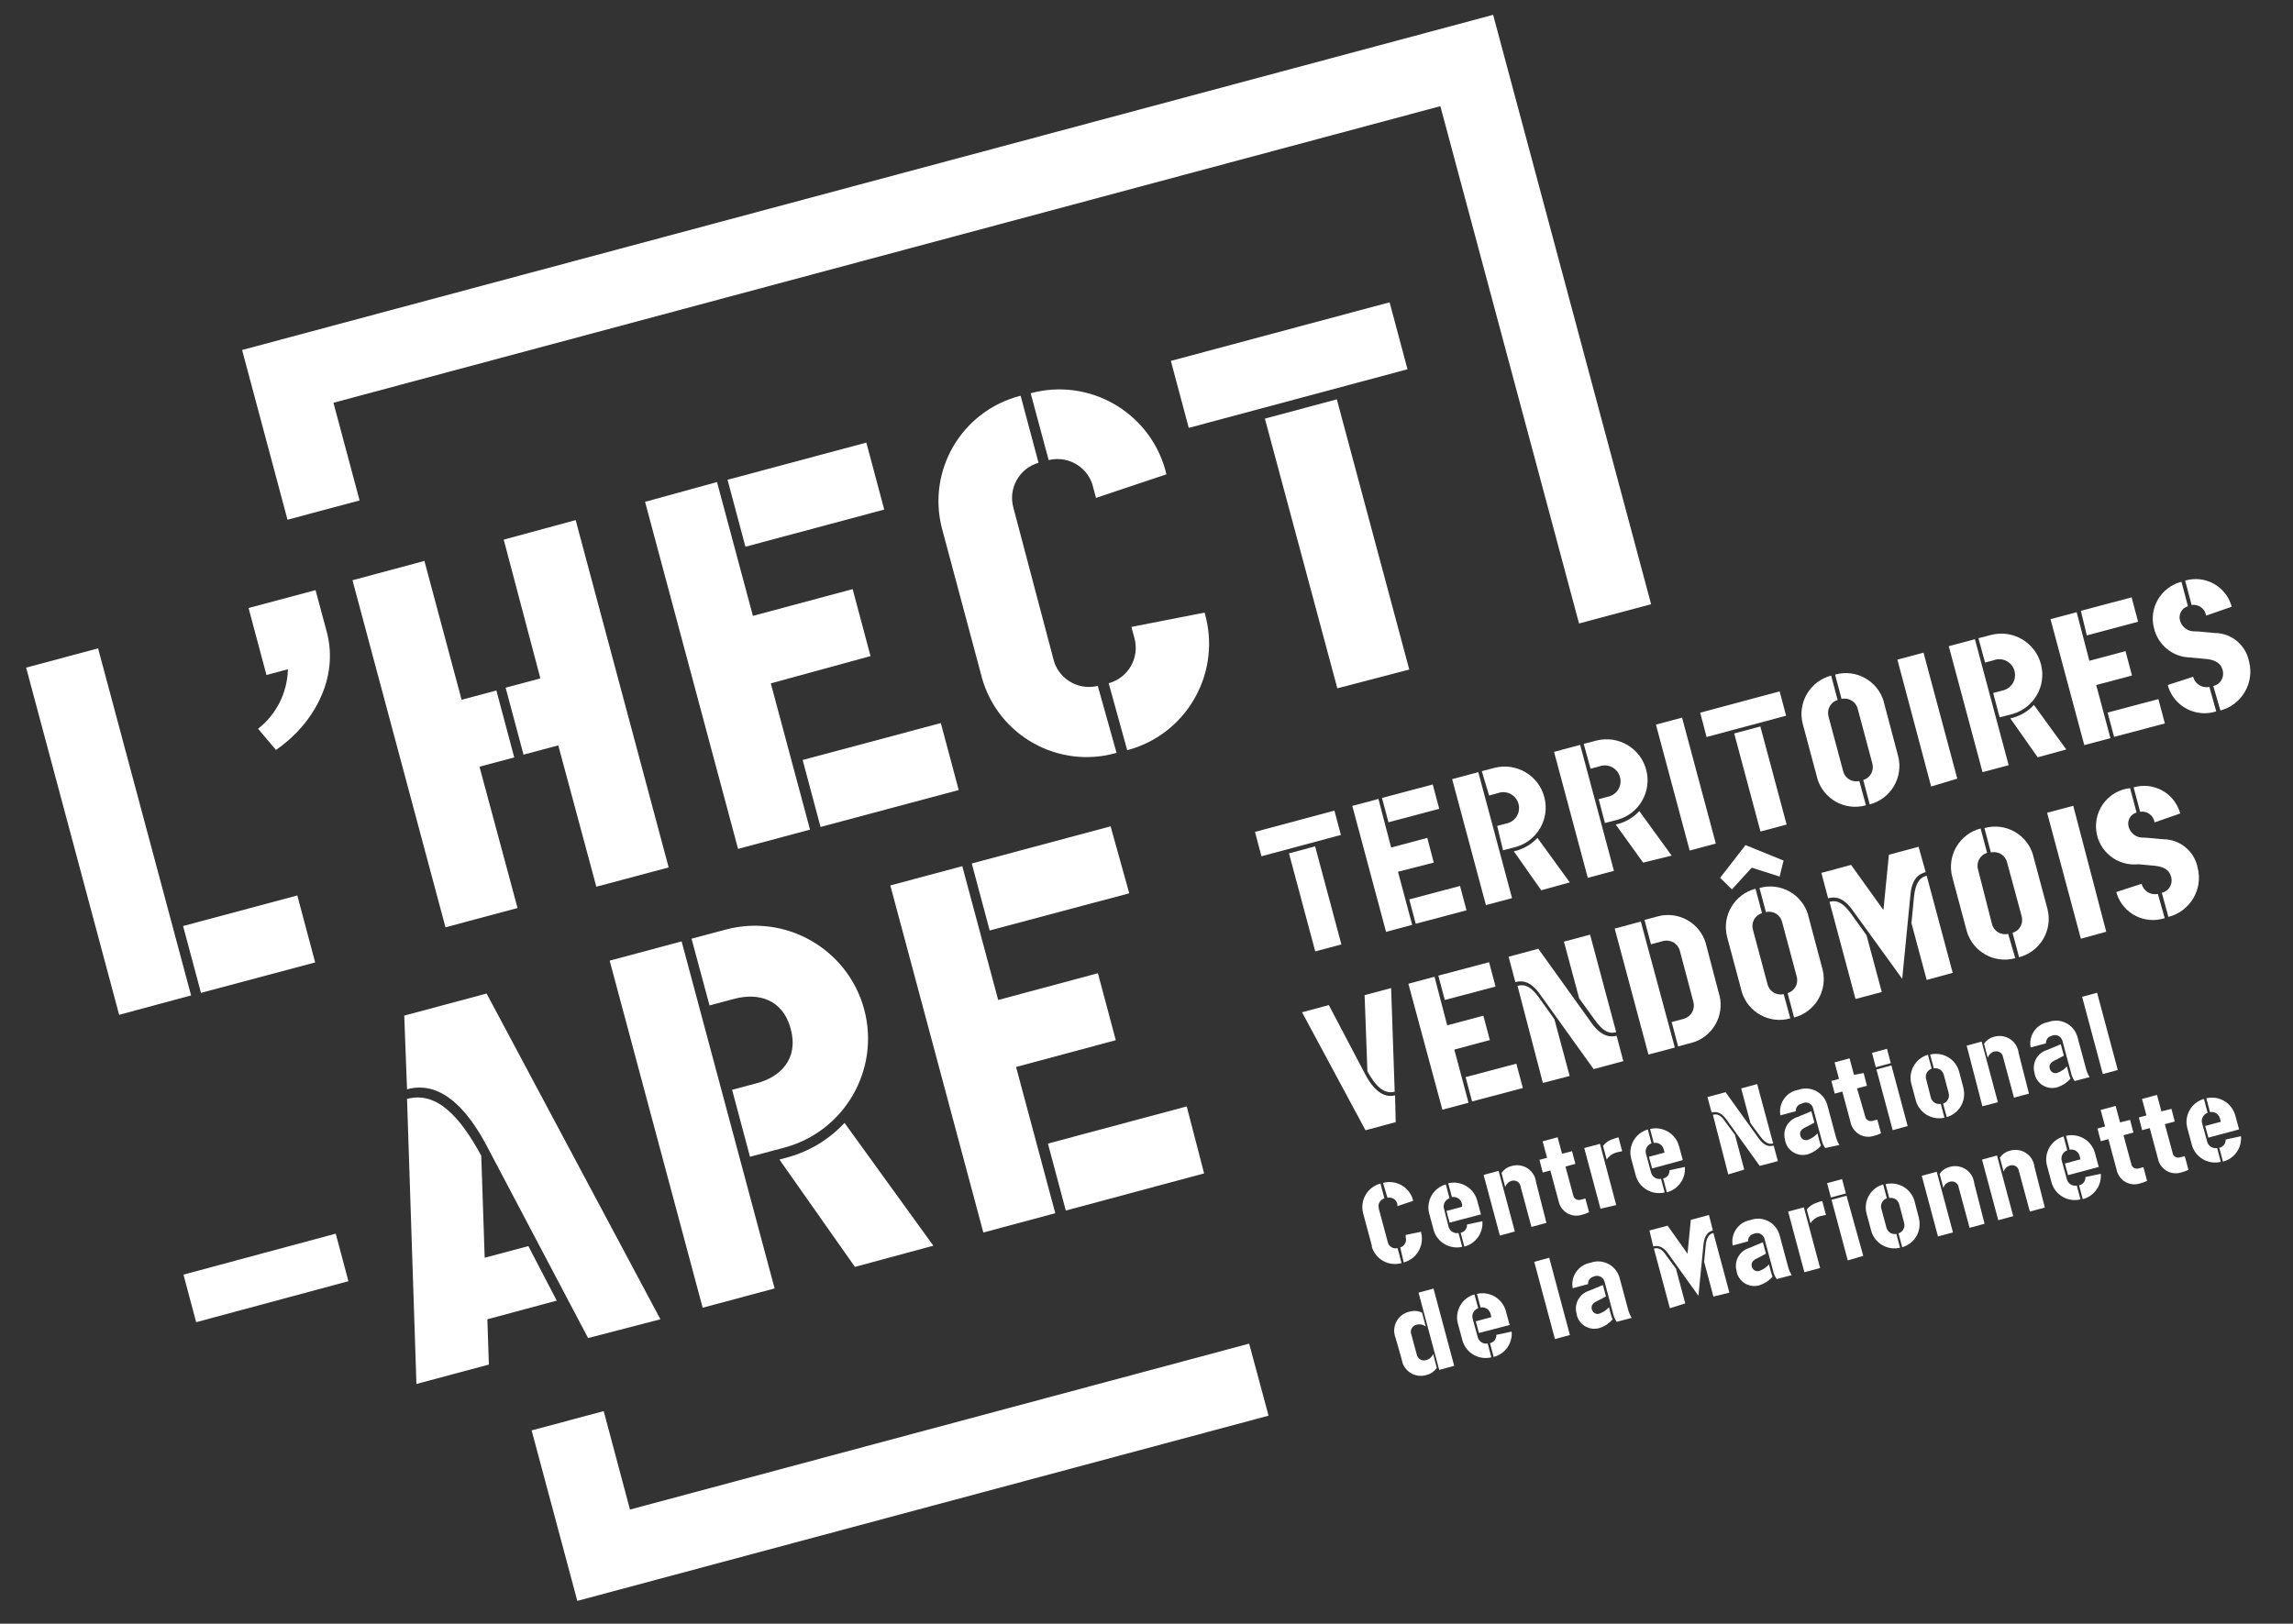 <?xml version="1.0" encoding="UTF-8"?>
<svg id="Calque_1" data-name="Calque 1" xmlns="http://www.w3.org/2000/svg" width="180.72" height="128" viewBox="0 0 180.72 128">
  <rect x="0" y="0" width="180.72" height="128" fill="#333333" stroke="none"/>
  <defs>
    <style>
      .cls-1 {
        fill: #fff;
      }
    </style>
  </defs>
  <polygon class="cls-1" points="28.34 39.45 26.28 31.75 113.52 8.37 124.45 49.15 130.13 47.63 117.68 1.17 19.08 27.59 22.66 40.97 28.34 39.45"/>
  <polygon class="cls-1" points="98.45 105.92 49.65 119 47.58 111.24 41.9 112.76 45.5 126.2 99.98 111.6 98.45 105.92"/>
  <path class="cls-1" d="M9.39,80L2.06,52.63l5.67-1.52,7.33,27.36-5.67,1.53Zm6.45-1.73l-1.41-5.27,9-2.41,1.41,5.28-9,2.4Z"/>
  <path class="cls-1" d="M21,53.21l-1.41-5.28,5.28-1.41,.88,3.28c1,3.71-1.09,7.33-4,9.32l-1.41-1.67c1.44-1.13,2.31-2.85,2.35-4.69l-1.69,.45Z"/>
  <path class="cls-1" d="M37.79,60.44l3,11.14-5.68,1.52-7.33-27.36,5.67-1.52,2.93,10.94,2.74-.73,1.41,5.28-2.74,.73Zm9.21,9.46l-3-11.14-2.74,.73-1.41-5.28,2.74-.73-2.89-10.94,5.67-1.54,7.33,27.38-5.7,1.52Z"/>
  <path class="cls-1" d="M60.75,53.87l3.09,11.53-5.67,1.52-7.33-27.36,5.67-1.56,2.83,10.55,7.86-2.11,1.41,5.28-7.86,2.15Zm-2-10.77l-1.41-5.28,10.94-2.93,1.41,5.28-10.94,2.93Zm5.92,22.09l-1.41-5.28,10.89-2.91,1.41,5.28-10.89,2.91Z"/>
  <path class="cls-1" d="M77.38,53.39l-3.14-11.73c-1.19-4.58,1.56-9.26,6.15-10.45,.02,0,.04,0,.05-.01l1.41,5.28c-1.53,.44-2.42,2.04-1.97,3.58,0,.03,.02,.05,.02,.08l3.1,11.73c.33,1.56,1.87,2.55,3.43,2.22,.03,0,.06-.01,.09-.02l1.48,5.28c-4.55,1.3-9.3-1.33-10.6-5.88,0-.03-.02-.05-.02-.08Zm9-14.14l-.21-.78c-.33-1.56-1.87-2.55-3.43-2.22-.03,0-.06,.01-.09,.02l-1.42-5.27c4.58-1.24,9.3,1.44,10.6,6l.1,.39-5.55,1.86Zm1,14.61c1.54-.42,2.45-2,2.03-3.55-.01-.04-.02-.08-.03-.11l-.21-.78,5.77-1.13,.1,.39c1.13,4.59-1.63,9.25-6.2,10.46l-1.46-5.28Z"/>
  <path class="cls-1" d="M93.69,33.73l-1.41-5.28,17.24-4.62,1.41,5.28-17.24,4.62Zm11.71,20.53l-5.71-21.26,5.67-1.52,5.71,21.3-5.67,1.48Z"/>
  <path class="cls-1" d="M15.46,104.23l-1-3.75,12-3.23,1,3.75-12,3.23Z"/>
  <path class="cls-1" d="M38.41,104l.12,3.57-5.71,1.53-.74-22.47c2.38-.64,4.21,1.47,5.85,4.47l.27,8.05,3.44-.92,2.24,4.3-5.47,1.47Zm7.94,1.48l-7.94-15.06c-2.39-4.55-4.69-5-6.33-4.55l-.22-5.81,6.49-1.74,13.7,25.68-5.7,1.48Z"/>
  <path class="cls-1" d="M55.38,103.09l-7.33-27.36,5.67-1.52,7.33,27.36-5.67,1.52Zm-.88-29.09l2.7-.72c4.75-1.27,9.63,1.55,10.91,6.29,1.27,4.75-1.55,9.63-6.3,10.9l-2.7,.72-1.41-5.28,1.95-.52c1.84-.49,3.31-1.89,2.67-4.28s-2.61-2.86-4.45-2.37l-1.95,.52-1.42-5.27Zm12.88,25.87l-5.95-8.46,.66-.18c1.71-.47,3.26-1.41,4.47-2.71l7,9.68-6.18,1.67Z"/>
  <path class="cls-1" d="M80.08,84.11l3.09,11.53-5.67,1.52-7.33-27.36,5.67-1.52,2.83,10.55,7.86-2.11,1.41,5.28-7.86,2.11Zm-2.08-10.76l-1.41-5.28,10.94-2.93,1.47,5.28-11,2.93Zm6,22.08l-1.41-5.28,10.94-2.93,1.37,5.28-10.9,2.93Z"/>
  <path class="cls-1" d="M108.13,98.24l-.7-2.61c-.26-1.02,.35-2.06,1.37-2.33,0,0,0,0,0,0l.31,1.17c-.34,.1-.54,.45-.44,.79,0,0,0,.02,0,.03l.7,2.61c.07,.35,.41,.57,.76,.5,0,0,.01,0,.02,0l.31,1.17c-1.01,.29-2.06-.3-2.35-1.31,0,0,0,0,0-.01Zm2-3.15v-.17c-.07-.35-.41-.57-.76-.5,0,0-.01,0-.02,0l-.35-1.17c1.02-.28,2.07,.32,2.36,1.33v.09l-1.23,.41Zm.22,3.25c.34-.1,.54-.45,.44-.79,0,0,0-.02,0-.03v-.17l1.22-.25v.09c.25,1.02-.36,2.06-1.38,2.33l-.27-1.18Z"/>
  <path class="cls-1" d="M114.15,96.64c.07,.38,.42,.63,.8,.56,0,0,0,0,0,0l.29,1.09c-.97,.22-1.95-.34-2.24-1.29l-.36-1.34c-.26-.99,.32-2.01,1.31-2.29l.29,1.09c-.36,.13-.55,.52-.42,.88l.33,1.3Zm.1-.26l-.25-.92,1.23-.33v-.2c-.07-.38-.42-.63-.8-.56,0,0,0,0,0,0l-.29-1.09c1-.24,2.01,.36,2.28,1.35l.3,1.1-2.47,.65Zm2.58-.11c.08,.92-.52,1.77-1.42,2l-.29-1.09c.31-.06,.52-.34,.5-.65l1.21-.26Z"/>
  <path class="cls-1" d="M118.21,97.4l-1.28-4.78,1.18-.32,1.28,4.78-1.18,.32Zm3.67-1l-1.18,.32-.86-3.19c-.04-.3-.31-.5-.61-.46-.04,0-.07,.01-.1,.02-.24,.07-.42,.25-.5,.48l-.29-1.1c.17-.26,.43-.45,.73-.53,.79-.27,1.65,.14,1.92,.93,.04,.11,.07,.23,.08,.35l.81,3.18Z"/>
  <path class="cls-1" d="M123.9,90.75l.26,1-.78,.21,.61,2.26c.04,.25,.27,.41,.52,.37,.02,0,.04,0,.05-.01l.39-.1,.29,1.08c-.19,.09-.39,.16-.59,.21-.76,.23-1.55-.2-1.78-.96-.01-.04-.02-.08-.03-.12l-.65-2.42-.6,.16-.26-1,.6-.16-.35-1.3,1.18-.32,.35,1.3,.79-.2Z"/>
  <path class="cls-1" d="M126.14,95.28l-1.28-4.78,1.24-.33,1.28,4.83-1.24,.28Zm1.71-4.53l-.41,.09c-.17,.04-.34,.12-.48,.22-.13,.1-.24,.21-.33,.35l-.29-1.08c.2-.26,.48-.45,.79-.54,.14-.06,.28-.1,.43-.13l.29,1.09Z"/>
  <path class="cls-1" d="M130.11,92.37c.07,.38,.42,.63,.8,.56,0,0,0,0,0,0l.29,1.07c-.99,.24-2-.34-2.28-1.33l-.36-1.34c-.26-.99,.32-2.01,1.31-2.29l.29,1.09c-.36,.13-.55,.52-.42,.88l.37,1.36Zm.1-.26l-.25-.92,1.23-.33-.05-.2c-.07-.38-.42-.63-.8-.56,0,0,0,0,0,0l-.29-1.1c1-.24,2.01,.36,2.28,1.35l.3,1.1-2.42,.66Zm2.58-.12c.08,.92-.52,1.77-1.42,2l-.29-1.09c.31-.06,.52-.34,.5-.65l1.21-.26Z"/>
  <path class="cls-1" d="M138.69,91.91l-2.61-3.64c-.46-.65-.87-.65-1.18-.57l-.33-1.22,1.43-.38,2.61,3.64c.46,.64,.87,.65,1.18,.57l.33,1.22-1.43,.38Zm-2.48,.67l-1.21-4.7c.37-.1,.67,.06,1,.58l.74,1,.73,2.74-1.26,.38Zm3.54-2.44c-.37,.1-.67-.08-1.05-.6l-.74-1-.73-2.74,1.26-.34,1.26,4.68Z"/>
  <path class="cls-1" d="M143,88.5c-.31,.18-.62,.32-.69,.36-.31,.15-.51,.34-.42,.66,.06,.25,.3,.4,.55,.35,.03,0,.05-.01,.08-.03,.28-.1,.52-.27,.72-.49l.15,.57c.03,.13,.08,.26,.13,.39-.26,.31-.61,.54-1,.67-.75,.24-1.55-.17-1.79-.92-.02-.08-.04-.15-.05-.23-.2-.77,.24-1.55,1-1.78l1.08-.45,.24,.9Zm.85,2c-.15-.21-.25-.46-.3-.71l-.66-2.45c-.09-.32-.43-.5-.75-.4-.05,.02-.1,.04-.14,.06-.28,.05-.49,.31-.47,.6l-1.21,.32c-.17-.93,.44-1.82,1.37-2,0,0,.02,0,.02,0,.9-.34,1.91,.12,2.25,1.02,.03,.07,.05,.14,.07,.22l.64,2.38c.06,.25,.16,.5,.3,.72l-1.12,.24Z"/>
  <path class="cls-1" d="M146.88,84.59l.26,1-.78,.21,.64,2.2c.04,.25,.27,.41,.52,.37,.02,0,.04,0,.05-.01l.39-.1,.29,1.08c-.19,.09-.39,.16-.59,.21-.76,.23-1.55-.2-1.78-.96-.01-.04-.02-.08-.03-.12l-.65-2.42-.6,.16-.26-1,.6-.16-.35-1.3,1.18-.32,.35,1.3,.76-.14Z"/>
  <path class="cls-1" d="M147.54,83l1.18-.32,.3,1.13-1.18,.32-.3-1.13Zm1.63,6.09l-1.28-4.78,1.18-.32,1.28,4.78-1.18,.32Z"/>
  <path class="cls-1" d="M152.16,86.46c.07,.38,.42,.63,.8,.56,0,0,0,0,0,0l.29,1.09c-.98,.22-1.97-.36-2.25-1.33l-.36-1.34c-.26-.99,.32-2.01,1.31-2.29l.29,1.09c-.36,.13-.55,.52-.42,.88l.34,1.34Zm2.58-.69c.26,.99-.32,2.01-1.31,2.29l-.29-1.06c.36-.12,.55-.51,.43-.86,0,0,0-.01,0-.02l-.36-1.34c-.07-.38-.42-.63-.8-.56,0,0,0,0,0,0l-.29-1.09c.99-.24,2,.34,2.28,1.33l.35,1.31Z"/>
  <path class="cls-1" d="M156.24,87.21l-1.24-4.78,1.18-.32,1.28,4.78-1.22,.32Zm3.67-1l-1.18,.32-.86-3.19c-.04-.3-.31-.5-.61-.46-.04,0-.07,.01-.1,.02-.24,.07-.42,.25-.5,.48l-.29-1.1c.17-.26,.43-.45,.73-.53,.79-.27,1.65,.14,1.92,.93,.04,.11,.07,.23,.08,.35l.81,3.18Z"/>
  <path class="cls-1" d="M162.66,83.22c-.31,.18-.62,.32-.69,.36-.31,.15-.51,.34-.42,.66,.06,.25,.3,.4,.55,.35,.03,0,.05-.01,.08-.03,.28-.1,.52-.27,.72-.49l.15,.57c.03,.13,.08,.26,.13,.39-.26,.31-.61,.54-1,.67-.75,.24-1.55-.17-1.79-.92-.02-.08-.04-.15-.05-.23-.2-.77,.24-1.55,1-1.78l1.08-.45,.24,.9Zm.85,2c-.15-.21-.25-.46-.3-.71l-.66-2.45c-.08-.32-.4-.52-.72-.45-.04,0-.07,.02-.11,.04-.28,.05-.49,.31-.47,.6l-1.21,.32c-.17-.93,.44-1.82,1.37-2,0,0,.02,0,.02,0,.9-.34,1.91,.12,2.25,1.02,.03,.07,.05,.14,.07,.22l.64,2.38c.06,.25,.16,.5,.3,.72l-1.18,.31Z"/>
  <path class="cls-1" d="M165.73,84.67l-1.63-6.09,1.18-.32,1.63,6.09-1.18,.32Z"/>
  <path class="cls-1" d="M110,105.49c-.33-.79,.05-1.69,.83-2.01,.08-.03,.16-.06,.25-.08,.33-.1,.69-.07,1,.08l.29,1.1c-.2-.17-.47-.22-.72-.15-.3,.06-.5,.35-.45,.65,0,.03,.02,.07,.03,.1l.43,1.6c.06,.31,.37,.52,.68,.45,.02,0,.04,0,.06-.01,.25-.06,.46-.25,.55-.49l.29,1.1c-.19,.27-.46,.47-.78,.55-.8,.27-1.67-.17-1.93-.97-.03-.1-.05-.2-.07-.3l-.46-1.62Zm3.43,2.5l-1.63-6.09,1.18-.32,1.63,6.09-1.18,.32Z"/>
  <path class="cls-1" d="M116.45,105.35c.07,.38,.42,.63,.8,.56,0,0,0,0,0,0l.29,1.09c-.99,.24-2-.34-2.28-1.33l-.36-1.34c-.26-.99,.32-2.01,1.31-2.29l.29,1.09c-.36,.13-.55,.52-.42,.88l.37,1.34Zm.11-.27l-.25-.92,1.23-.33-.05-.2c-.07-.38-.42-.63-.8-.56,0,0,0,0,0,0l-.29-1.07c1-.24,2.01,.36,2.28,1.35l.3,1.1-2.42,.63Zm2.58-.11c.08,.92-.52,1.77-1.42,2l-.29-1.09c.31-.06,.52-.34,.5-.65l1.21-.26Z"/>
  <path class="cls-1" d="M122.55,105.56l-1.63-6.09,1.18-.32,1.63,6.09-1.18,.32Z"/>
  <path class="cls-1" d="M126.57,102.2c-.31,.18-.62,.32-.69,.36-.31,.15-.51,.34-.42,.66,.06,.25,.3,.4,.55,.35,.03,0,.05-.01,.08-.03,.28-.1,.52-.27,.72-.49l.15,.57c.03,.13,.08,.26,.13,.39-.26,.31-.61,.54-1,.67-.75,.24-1.55-.17-1.79-.92-.02-.08-.04-.15-.05-.23-.2-.77,.24-1.55,1-1.78l1.08-.45,.24,.9Zm.85,2c-.15-.21-.25-.46-.3-.71l-.66-2.45c-.08-.32-.4-.52-.72-.45-.04,0-.07,.02-.11,.04-.28,.05-.49,.31-.47,.6l-1.21,.32c-.17-.93,.44-1.82,1.37-2,0,0,.02,0,.02,0,.9-.34,1.91,.12,2.25,1.02,.03,.07,.05,.14,.07,.22l.64,2.38c.06,.25,.16,.5,.3,.72l-1.18,.31Z"/>
  <path class="cls-1" d="M135,97c-.3,.08-.66,.29-.74,1.08l-.4,4.07-2.38-3.32c-.46-.65-.87-.65-1.18-.57l-.3-1.26,1.43-.38,1.57,2.21,.26-2.67,1.43-.38,.31,1.22Zm-3.39,6.13l-1.26-4.7c.37-.1,.67,.06,1,.58l.74,1,.73,2.74-1.21,.38Zm3.43-.92l-.73-2.74,.12-1.27c.06-.63,.25-.92,.61-1l1.26,4.7-1.26,.31Z"/>
  <path class="cls-1" d="M139.18,98.83c-.31,.18-.62,.32-.69,.36-.31,.15-.51,.34-.42,.66,.06,.25,.3,.4,.55,.35,.03,0,.05-.01,.08-.03,.28-.1,.52-.27,.72-.49l.15,.57c.03,.13,.08,.26,.13,.39-.26,.31-.61,.54-1,.67-.75,.24-1.55-.17-1.79-.92-.02-.08-.04-.15-.05-.23-.2-.77,.24-1.55,1-1.78l1.08-.45,.24,.9Zm.85,2c-.15-.21-.25-.46-.3-.71l-.66-2.45c-.08-.32-.4-.52-.72-.45-.04,0-.07,.02-.11,.04-.28,.05-.49,.31-.47,.6l-1.21,.32c-.17-.93,.44-1.82,1.37-2,0,0,.02,0,.02,0,.9-.34,1.91,.12,2.25,1.02,.03,.07,.05,.14,.07,.22l.64,2.38c.06,.25,.16,.5,.3,.72l-1.18,.31Z"/>
  <path class="cls-1" d="M142.21,100.29l-1.28-4.78,1.24-.33,1.28,4.78-1.24,.33Zm1.7-4.52l-.41,.09c-.17,.04-.34,.12-.48,.22-.13,.1-.24,.21-.33,.35l-.29-1.08c.2-.26,.48-.45,.79-.54,.14-.06,.28-.1,.43-.13l.29,1.09Z"/>
  <path class="cls-1" d="M144,93.27l1.18-.32,.3,1.13-1.18,.32-.3-1.13Zm1.63,6.09l-1.28-4.78,1.18-.32,1.32,4.74-1.22,.36Z"/>
  <path class="cls-1" d="M148.66,96.71c.07,.38,.42,.63,.8,.56,0,0,0,0,0,0l.29,1.09c-1,.24-2.02-.36-2.28-1.36l-.36-1.34c-.26-.99,.32-2.01,1.31-2.29l.29,1.09c-.36,.13-.55,.52-.42,.88l.37,1.37Zm2.57-.68c.26,.99-.32,2.01-1.31,2.29l-.29-1.09c.36-.12,.55-.51,.43-.86,0,0,0-.01,0-.02l-.36-1.35c-.07-.38-.42-.63-.8-.56,0,0,0,0,0,0l-.29-1.09c.99-.24,2,.34,2.28,1.33l.35,1.35Z"/>
  <path class="cls-1" d="M152.74,97.47l-1.28-4.78,1.18-.32,1.28,4.78-1.18,.32Zm3.67-1l-1.18,.32-.86-3.19c-.04-.3-.31-.5-.61-.46-.04,0-.07,.01-.1,.02-.24,.07-.42,.25-.5,.48l-.29-1.1c.17-.26,.43-.45,.73-.53,.79-.27,1.65,.14,1.92,.93,.04,.11,.07,.23,.08,.35l.81,3.18Z"/>
  <path class="cls-1" d="M157.49,96.19l-1.28-4.78,1.18-.32,1.28,4.78-1.18,.32Zm3.67-1l-1.18,.32-.86-3.19c-.04-.3-.31-.5-.61-.46-.04,0-.07,.01-.1,.02-.24,.07-.42,.25-.5,.48l-.29-1.1c.17-.26,.43-.45,.73-.53,.79-.27,1.65,.14,1.92,.93,.04,.11,.07,.23,.08,.35l.81,3.18Z"/>
  <path class="cls-1" d="M162.88,92.9c.07,.38,.42,.63,.8,.56,0,0,0,0,0,0l.29,1.09c-.99,.24-2-.34-2.28-1.33l-.36-1.34c-.26-.99,.32-2.01,1.31-2.29l.29,1.09c-.36,.13-.55,.52-.42,.88l.37,1.34Zm.11-.26l-.25-.92,1.23-.33-.05-.2c-.07-.38-.42-.63-.8-.56,0,0,0,0,0,0l-.29-1.09c1-.24,2.01,.36,2.28,1.35l.3,1.1-2.42,.65Zm2.58-.11c.08,.92-.52,1.77-1.42,2l-.29-1.09c.31-.06,.52-.34,.5-.65l1.21-.26Z"/>
  <path class="cls-1" d="M167.88,88.28l.26,1-.78,.21,.61,2.26c.04,.25,.27,.41,.52,.37,.02,0,.04,0,.05-.01l.39-.1,.29,1.08c-.19,.09-.39,.16-.59,.21-.76,.23-1.55-.2-1.78-.96-.01-.04-.02-.08-.03-.12l-.65-2.42-.6,.16-.26-1,.6-.16-.35-1.3,1.18-.32,.35,1.3,.79-.2Z"/>
  <path class="cls-1" d="M171.14,87.41l.26,1-.78,.21,.61,2.26c.04,.25,.27,.41,.52,.37,.02,0,.04,0,.05-.01l.39-.1,.29,1.08c-.19,.09-.39,.16-.59,.21-.76,.23-1.55-.2-1.78-.96-.01-.04-.02-.08-.03-.12l-.65-2.42-.6,.16-.26-1,.6-.16-.35-1.3,1.18-.32,.35,1.3,.79-.2Z"/>
  <path class="cls-1" d="M173.94,89.94c.07,.38,.42,.63,.8,.56,0,0,0,0,0,0l.29,1.09c-.99,.24-2-.34-2.28-1.33l-.36-1.34c-.26-.99,.32-2.01,1.31-2.29l.29,1.09c-.36,.13-.55,.52-.42,.88l.37,1.34Zm.11-.26l-.25-.92,1.23-.33-.05-.2c-.07-.38-.42-.63-.8-.56,0,0,0,0,0,0l-.29-1.09c1-.24,2.01,.36,2.28,1.35l.3,1.1-2.42,.65Zm2.57-.11c.08,.92-.52,1.77-1.42,2l-.29-1.09c.31-.06,.52-.34,.5-.65l1.21-.26Z"/>
  <path class="cls-1" d="M99.42,67.5l-.51-1.92,6.26-1.68,.51,1.92-6.26,1.68Zm4.24,7.5l-2.07-7.73,2.06-.55,2.07,7.73-2.06,.55Z"/>
  <path class="cls-1" d="M110.18,68.72l1.12,4.19-2.06,.55-2.66-9.93,2.06-.55,1,3.83,2.85-.76,.51,1.95-2.82,.72Zm-.75-3.9l-.51-1.92,4-1.06,.51,1.92-4,1.06Zm2.15,8l-.51-1.92,4-1.06,.51,1.92-4,1.06Z"/>
  <path class="cls-1" d="M117.11,71.35l-2.66-9.93,2.06-.55,2.66,9.93-2.06,.55Zm-.32-10.56l1-.26c1.73-.44,3.49,.6,3.93,2.33,.44,1.7-.57,3.44-2.26,3.91l-1,.26-.46-1.92,.71-.19c.68-.13,1.12-.78,.99-1.46-.13-.68-.78-1.12-1.46-.99-.06,.01-.12,.03-.17,.05l-.71,.19-.57-1.91Zm4.68,9.39l-2.16-3.07,.24-.06c.62-.18,1.18-.52,1.62-1l2.55,3.51-2.25,.62Z"/>
  <path class="cls-1" d="M125.14,69.2l-2.66-9.93,2.06-.55,2.66,9.93-2.06,.55Zm-.32-10.56l1-.26c1.73-.44,3.49,.6,3.93,2.33,.44,1.7-.57,3.44-2.26,3.91l-1,.26-.49-1.88,.71-.19c.68-.13,1.12-.78,.99-1.46s-.78-1.12-1.46-.99c-.06,.01-.12,.03-.17,.05l-.71,.19-.54-1.95Zm4.68,9.36l-2.16-3,.24-.06c.62-.18,1.18-.52,1.62-1l2.55,3.51-2.25,.55Z"/>
  <path class="cls-1" d="M133.17,67.05l-2.66-9.93,2.06-.55,2.66,9.93-2.06,.55Z"/>
  <path class="cls-1" d="M134.5,58.1l-.5-1.92,6.26-1.68,.51,1.92-6.27,1.68Zm4.25,7.45l-2.07-7.73,2.06-.55,2.07,7.73-2.06,.55Z"/>
  <path class="cls-1" d="M147.06,63.48c-1.65,.47-3.37-.49-3.84-2.14,0,0,0-.01,0-.02l-1.14-4.26c-.43-1.67,.58-3.37,2.24-3.8,0,0,0,0,0,0l.51,1.92c-.56,.17-.88,.76-.71,1.32,0,0,0,0,0,.01l1.14,4.26c.13,.57,.69,.93,1.27,.8,0,0,0,0,.01,0l.52,1.91Zm2.54-3.87c.43,1.67-.58,3.37-2.24,3.8,0,0,0,0,0,0l-.51-1.92c.56-.17,.88-.76,.71-1.32,0,0,0,0,0-.01l-1.14-4.26c-.13-.57-.69-.93-1.27-.8,0,0,0,0-.01,0l-.51-1.92c1.65-.47,3.37,.49,3.84,2.14,0,0,0,.01,0,.02l1.13,4.27Z"/>
  <path class="cls-1" d="M152.2,62l-2.66-10,2.06-.55,2.66,9.93-2.06,.62Z"/>
  <path class="cls-1" d="M156.25,60.87l-2.66-9.93,2.06-.55,2.66,9.93-2.06,.55Zm-.32-10.56l1-.26c1.73-.44,3.49,.6,3.93,2.33,.44,1.7-.57,3.44-2.26,3.91l-1,.26-.51-1.92,.71-.19c.68-.13,1.12-.78,.99-1.46s-.78-1.12-1.46-.99c-.06,.01-.12,.03-.17,.05l-.71,.19-.52-1.91Zm4.67,9.39l-2.16-3.07,.24-.06c.62-.18,1.18-.52,1.62-1l2.55,3.51-2.25,.62Z"/>
  <path class="cls-1" d="M165.21,54l1.12,4.19-2.06,.55-2.66-9.93,2.06-.55,1,3.83,2.85-.76,.51,1.92-2.82,.75Zm-.74-3.91l-.47-1.94,4-1.06,.51,1.92-4.04,1.08Zm2.15,8l-.51-1.92,4-1.06,.51,1.92-4,1.06Z"/>
  <path class="cls-1" d="M174.67,56.08c-1.58,.51-3.27-.36-3.78-1.93-.02-.05-.03-.1-.04-.15l2-.65c.14,.57,.71,.92,1.28,.8l.54,1.93Zm-.23-2c.54-.12,.87-.66,.75-1.2,0-.03-.02-.07-.03-.1-.14-.53-.62-.76-1.27-.83l-1.3-.12c-1.35-.04-2.5-.98-2.82-2.29-.43-1.6,.53-3.24,2.13-3.67,.01,0,.02,0,.03,0l.51,1.92c-.49,.14-.77,.66-.62,1.14,0,.01,0,.02,.01,.04,.16,.5,.64,.83,1.17,.8,.33,0,1.19,.11,1.56,.13,1.32,.01,2.45,.96,2.7,2.26,.43,1.69-.58,3.4-2.26,3.85l-.56-1.92Zm-.57-5.55c-.08-.55-.59-.92-1.14-.84h0s-.51-1.92-.51-1.92c1.56-.46,3.19,.43,3.65,1.99,0,.02,.01,.05,.02,.07l-2.02,.7Z"/>
  <path class="cls-1" d="M110,88.46l-2.38,.64-5-9.3,2.11-.57,2.88,5.48c.87,1.65,1.77,1.79,2.34,1.64l.05,2.11Zm-.08-2.4c-.88,.24-1.56-.53-2.15-1.61l-.22-6,2.09-.56,.28,8.17Z"/>
  <path class="cls-1" d="M114.62,82.74l1.12,4.19-2.06,.55-2.68-9.93,2.06-.55,1,3.83,2.85-.76,.51,1.92-2.8,.75Zm-.75-3.91l-.51-1.92,4-1.06,.51,1.92-4,1.06Zm2.15,8l-.51-1.92,4-1.06,.51,1.92-4,1.06Z"/>
  <path class="cls-1" d="M125.6,84.28l-4.25-5.93c-.76-1.06-1.43-1.06-1.92-.93l-.53-2,2.34-.63,4.25,5.93c.75,1,1.43,1.06,1.92,.93l.53,2-2.34,.63Zm-4,1.09l-2-7.66c.61-.16,1.09,.1,1.7,.94l1.21,1.7,1.2,4.47-2.11,.55Zm5.78-4c-.61,.16-1.1-.13-1.71-1l-1.21-1.67-1.2-4.47,2.06-.55,2.06,7.69Z"/>
  <path class="cls-1" d="M129.92,83.13l-2.66-9.93,2.06-.55,2.68,9.93-2.08,.55Zm5.59-4.7c.43,1.66-.56,3.36-2.23,3.79,0,0-.02,0-.02,0l-1,.27-.51-1.92,1-.27c.55-.18,.87-.77,.71-1.33l-1.06-4c-.14-.57-.71-.92-1.28-.8l-1,.27-.51-1.92,1-.27c1.65-.47,3.37,.49,3.84,2.14,0,0,0,.01,0,.02l1.05,4.01Z"/>
  <path class="cls-1" d="M141.1,80.28c-1.65,.47-3.37-.49-3.84-2.14,0,0,0-.01,0-.02l-1.14-4.26c-.43-1.67,.58-3.37,2.24-3.8,0,0,0,0,0,0l.51,1.92c-.56,.17-.88,.76-.71,1.32,0,0,0,0,0,.01l1.14,4.26c.13,.57,.69,.93,1.27,.8,0,0,0,0,.01,0l.52,1.91Zm-.84-11.18l-2.2-.7-1.56,1.71-.93-.91,2-2.58,3,1.22-.31,1.26Zm3.38,7.31c.43,1.67-.58,3.37-2.24,3.8,0,0,0,0,0,0l-.51-1.92c.56-.17,.88-.76,.71-1.32,0,0,0,0,0-.01l-1.14-4.26c-.13-.57-.69-.93-1.27-.8,0,0,0,0-.01,0l-.51-1.9c1.65-.47,3.37,.49,3.84,2.14,0,0,0,.01,0,.02l1.13,4.25Z"/>
  <path class="cls-1" d="M151.77,68.75c-.5,.13-1.08,.47-1.2,1.77l-.65,6.64-3.92-5.42c-.76-1.06-1.42-1.06-1.92-.93l-.53-2,2.34-.63,2.55,3.56,.43-4.36,2.34-.63,.56,2Zm-5.53,10l-2.05-7.66c.6-.16,1.09,.1,1.7,.94l1.22,1.7,1.2,4.47-2.07,.55Zm5.61-1.5l-1.2-4.47,.2-2.08c.1-1,.4-1.51,1-1.67l2.05,7.66-2.05,.56Z"/>
  <path class="cls-1" d="M158.84,75.53c-1.65,.47-3.37-.5-3.84-2.15,0,0,0,0,0-.01l-1.14-4.26c-.43-1.67,.58-3.37,2.24-3.8,0,0,0,0,0,0l.51,1.92c-.56,.17-.88,.76-.71,1.32,0,0,0,0,0,.01l1.09,4.26c.13,.57,.69,.93,1.27,.8,0,0,0,0,.01,0l.56,1.91Zm2.53-3.87c.43,1.67-.58,3.37-2.24,3.8,0,0,0,0,0,0l-.51-1.92c.56-.17,.88-.76,.71-1.32,0,0,0,0,0-.01l-1.14-4.21c-.13-.57-.69-.93-1.27-.8,0,0,0,0-.01,0l-.51-1.92c1.65-.47,3.37,.49,3.84,2.14,0,0,0,.01,0,.02l1.13,4.22Z"/>
  <path class="cls-1" d="M164,74l-2.66-9.93,2.06-.55,2.6,9.93-2,.55Z"/>
  <path class="cls-1" d="M170.61,72.38c-1.58,.51-3.27-.35-3.78-1.93-.01-.04-.03-.09-.04-.13l2-.65c.14,.57,.71,.92,1.28,.8l.54,1.91Zm-.23-2c.54-.12,.87-.66,.75-1.2,0-.03-.02-.07-.03-.1-.14-.53-.61-.76-1.27-.83l-1.29-.12c-1.66,.18-3.15-1.01-3.33-2.67s1.01-3.15,2.67-3.33l.51,1.92c-.49,.14-.77,.66-.62,1.14,0,.01,0,.02,.01,.04,.16,.5,.64,.83,1.17,.8,.33,0,1.18,.11,1.56,.13,1.32,.01,2.45,.96,2.7,2.26,.43,1.7-.61,3.43-2.31,3.86,0,0,0,0,0,0l-.52-1.9Zm-.57-5.55c-.08-.55-.59-.92-1.14-.84h0s-.51-1.92-.51-1.92c1.56-.46,3.19,.43,3.65,1.99,0,.02,.01,.05,.02,.07l-2.02,.7Z"/>
</svg>
